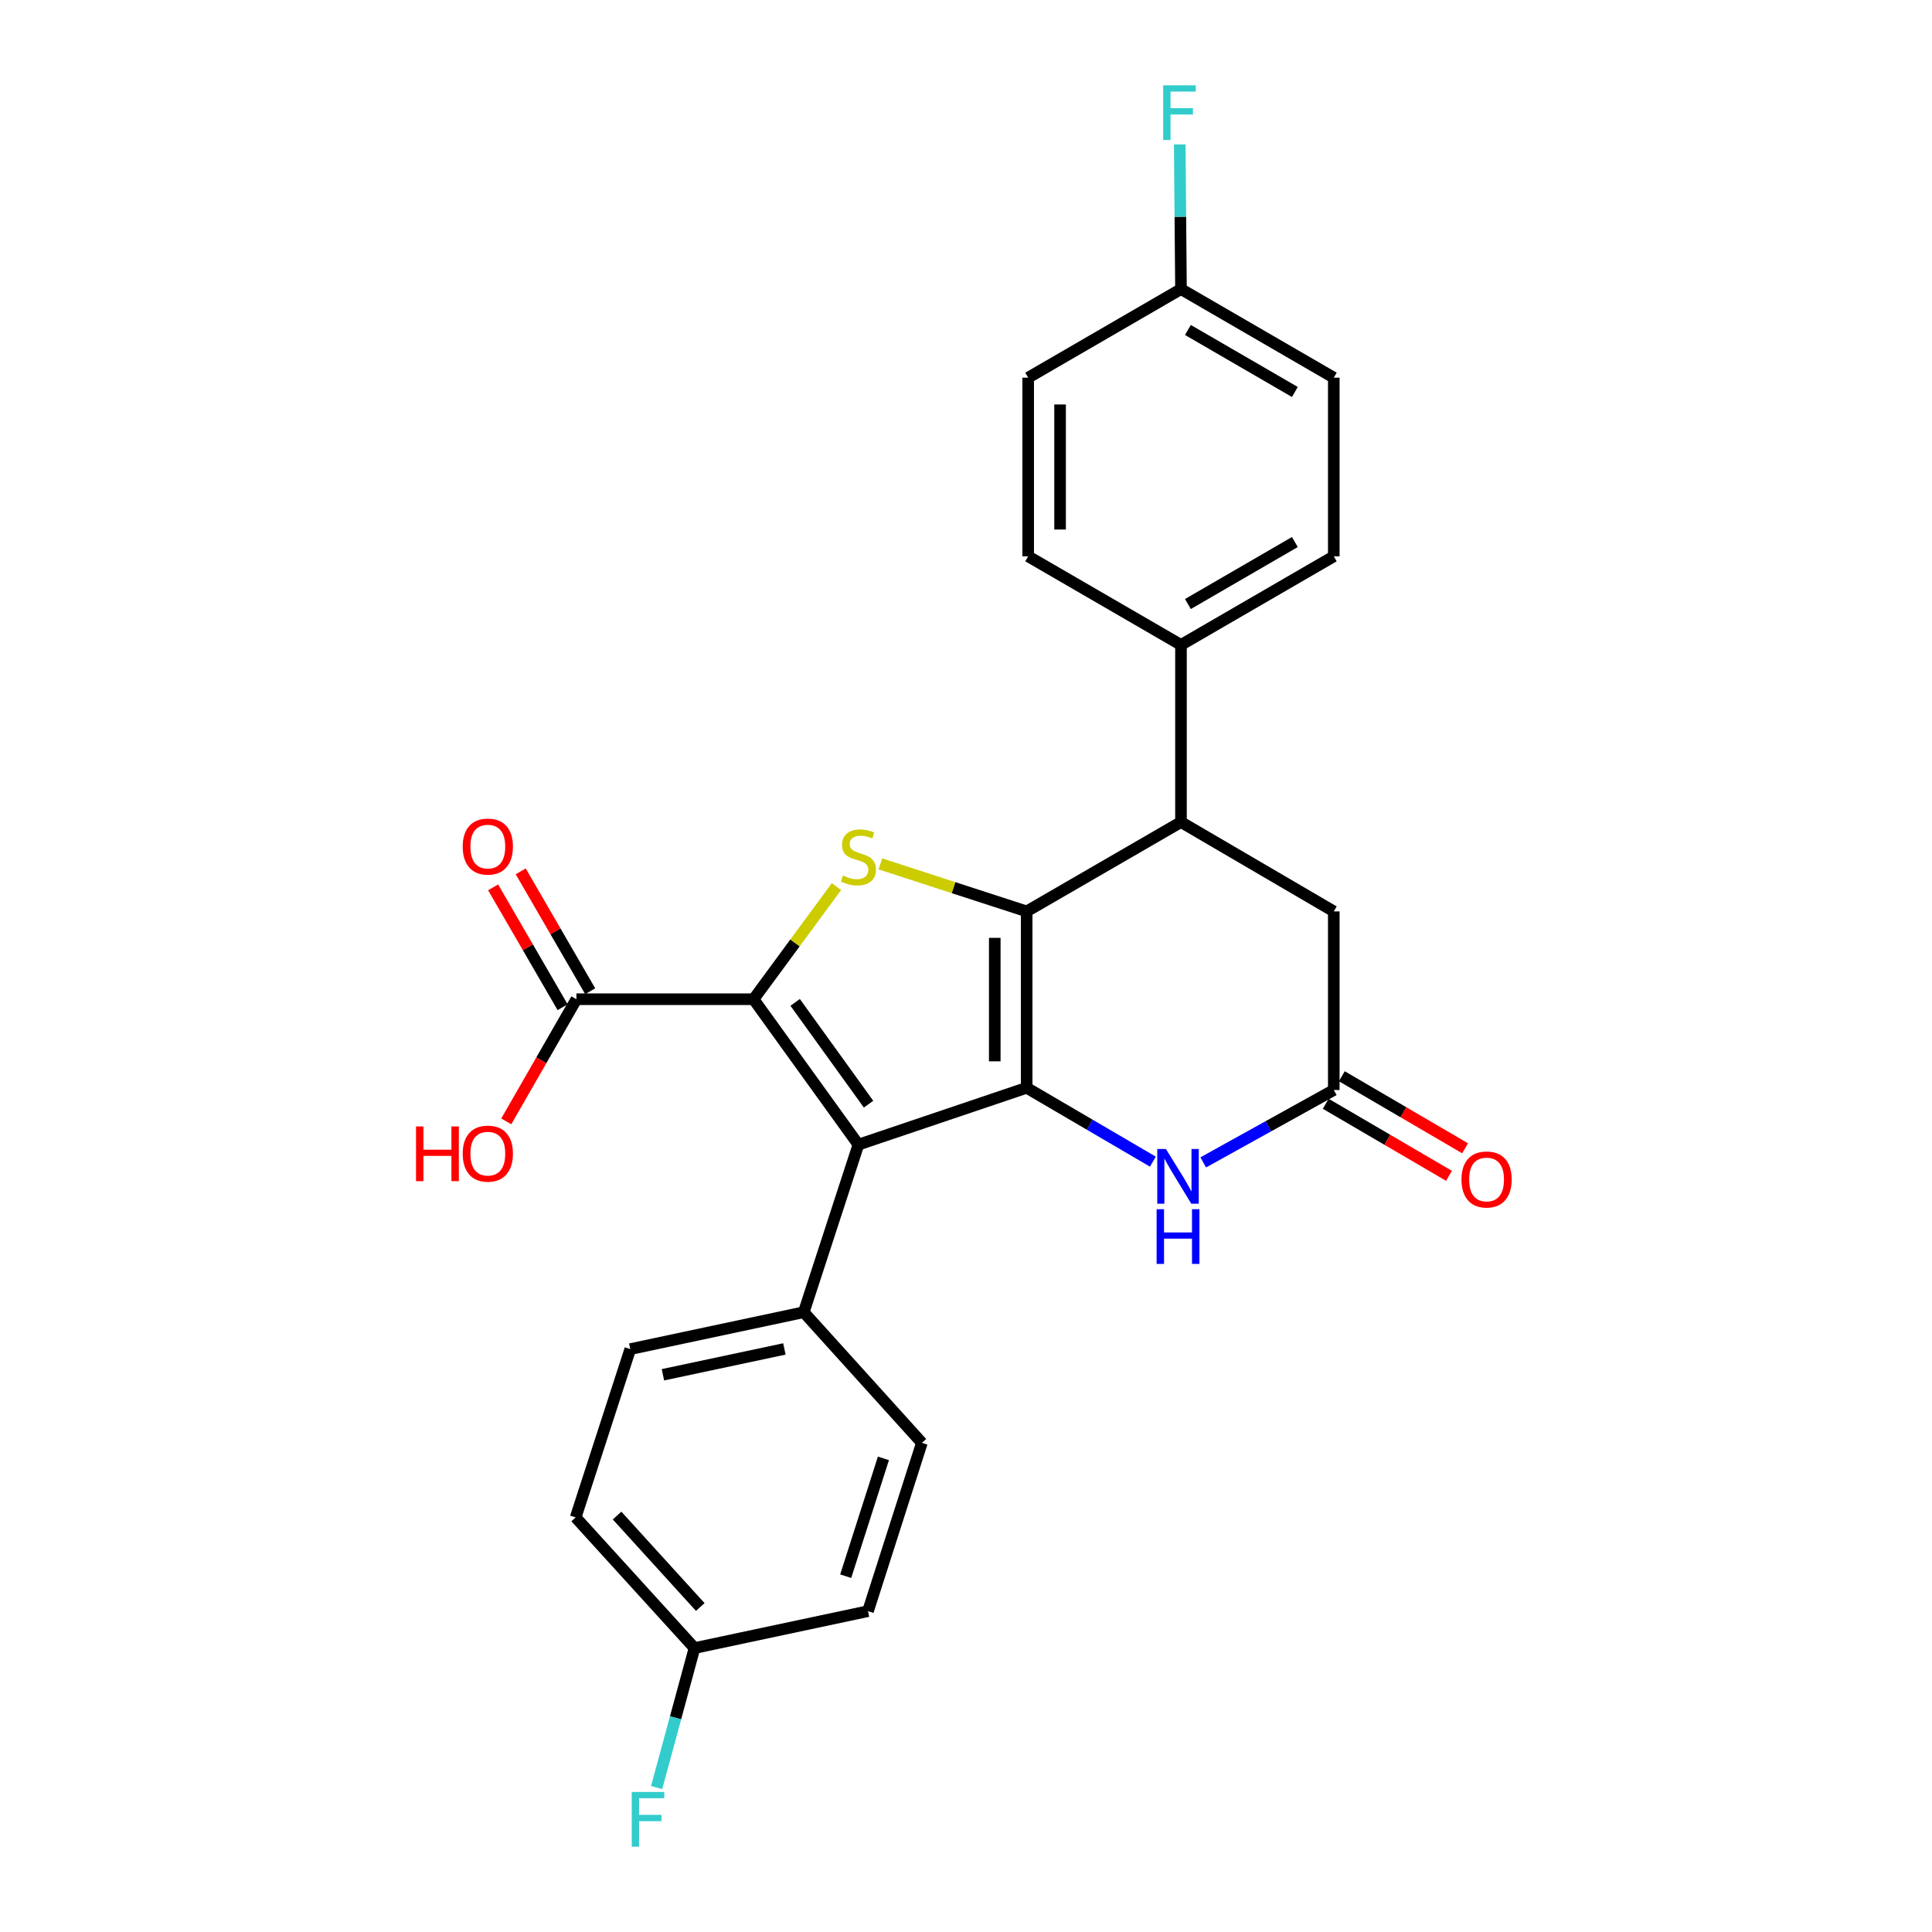 <?xml version='1.0' encoding='iso-8859-1'?>
<svg version='1.1' baseProfile='full'
              xmlns='http://www.w3.org/2000/svg'
                      xmlns:rdkit='http://www.rdkit.org/xml'
                      xmlns:xlink='http://www.w3.org/1999/xlink'
                  xml:space='preserve'
width='1000px' height='1000px' viewBox='0 0 1000 1000'>
<!-- END OF HEADER -->
<rect style='opacity:1.0;fill:#FFFFFF;stroke:none' width='1000' height='1000' x='0' y='0'> </rect>
<path class='bond-0' d='M 531.397,563.04 L 531.397,471.736' style='fill:none;fill-rule:evenodd;stroke:#000000;stroke-width:6px;stroke-linecap:butt;stroke-linejoin:miter;stroke-opacity:1' />
<path class='bond-0' d='M 514.889,549.344 L 514.889,485.431' style='fill:none;fill-rule:evenodd;stroke:#000000;stroke-width:6px;stroke-linecap:butt;stroke-linejoin:miter;stroke-opacity:1' />
<path class='bond-2' d='M 531.397,563.04 L 444.311,592.46' style='fill:none;fill-rule:evenodd;stroke:#000000;stroke-width:6px;stroke-linecap:butt;stroke-linejoin:miter;stroke-opacity:1' />
<path class='bond-4' d='M 531.397,563.04 L 564.065,582.156' style='fill:none;fill-rule:evenodd;stroke:#000000;stroke-width:6px;stroke-linecap:butt;stroke-linejoin:miter;stroke-opacity:1' />
<path class='bond-4' d='M 564.065,582.156 L 596.733,601.272' style='fill:none;fill-rule:evenodd;stroke:#0000FF;stroke-width:6px;stroke-linecap:butt;stroke-linejoin:miter;stroke-opacity:1' />
<path class='bond-3' d='M 531.397,471.736 L 493.538,459.441' style='fill:none;fill-rule:evenodd;stroke:#000000;stroke-width:6px;stroke-linecap:butt;stroke-linejoin:miter;stroke-opacity:1' />
<path class='bond-3' d='M 493.538,459.441 L 455.68,447.145' style='fill:none;fill-rule:evenodd;stroke:#CCCC00;stroke-width:6px;stroke-linecap:butt;stroke-linejoin:miter;stroke-opacity:1' />
<path class='bond-5' d='M 531.397,471.736 L 611.274,425.497' style='fill:none;fill-rule:evenodd;stroke:#000000;stroke-width:6px;stroke-linecap:butt;stroke-linejoin:miter;stroke-opacity:1' />
<path class='bond-1' d='M 390.038,517.195 L 444.311,592.46' style='fill:none;fill-rule:evenodd;stroke:#000000;stroke-width:6px;stroke-linecap:butt;stroke-linejoin:miter;stroke-opacity:1' />
<path class='bond-1' d='M 411.569,518.83 L 449.559,571.515' style='fill:none;fill-rule:evenodd;stroke:#000000;stroke-width:6px;stroke-linecap:butt;stroke-linejoin:miter;stroke-opacity:1' />
<path class='bond-7' d='M 390.038,517.195 L 298.349,517.195' style='fill:none;fill-rule:evenodd;stroke:#000000;stroke-width:6px;stroke-linecap:butt;stroke-linejoin:miter;stroke-opacity:1' />
<path class='bond-26' d='M 390.038,517.195 L 411.49,488.048' style='fill:none;fill-rule:evenodd;stroke:#000000;stroke-width:6px;stroke-linecap:butt;stroke-linejoin:miter;stroke-opacity:1' />
<path class='bond-26' d='M 411.49,488.048 L 432.942,458.901' style='fill:none;fill-rule:evenodd;stroke:#CCCC00;stroke-width:6px;stroke-linecap:butt;stroke-linejoin:miter;stroke-opacity:1' />
<path class='bond-8' d='M 444.311,592.46 L 416.028,679.197' style='fill:none;fill-rule:evenodd;stroke:#000000;stroke-width:6px;stroke-linecap:butt;stroke-linejoin:miter;stroke-opacity:1' />
<path class='bond-6' d='M 622.787,601.652 L 656.575,582.919' style='fill:none;fill-rule:evenodd;stroke:#0000FF;stroke-width:6px;stroke-linecap:butt;stroke-linejoin:miter;stroke-opacity:1' />
<path class='bond-6' d='M 656.575,582.919 L 690.363,564.186' style='fill:none;fill-rule:evenodd;stroke:#000000;stroke-width:6px;stroke-linecap:butt;stroke-linejoin:miter;stroke-opacity:1' />
<path class='bond-10' d='M 611.274,425.497 L 611.274,333.807' style='fill:none;fill-rule:evenodd;stroke:#000000;stroke-width:6px;stroke-linecap:butt;stroke-linejoin:miter;stroke-opacity:1' />
<path class='bond-27' d='M 611.274,425.497 L 690.363,471.736' style='fill:none;fill-rule:evenodd;stroke:#000000;stroke-width:6px;stroke-linecap:butt;stroke-linejoin:miter;stroke-opacity:1' />
<path class='bond-9' d='M 690.363,564.186 L 690.363,471.736' style='fill:none;fill-rule:evenodd;stroke:#000000;stroke-width:6px;stroke-linecap:butt;stroke-linejoin:miter;stroke-opacity:1' />
<path class='bond-11' d='M 686.198,571.312 L 718.097,589.958' style='fill:none;fill-rule:evenodd;stroke:#000000;stroke-width:6px;stroke-linecap:butt;stroke-linejoin:miter;stroke-opacity:1' />
<path class='bond-11' d='M 718.097,589.958 L 749.996,608.604' style='fill:none;fill-rule:evenodd;stroke:#FF0000;stroke-width:6px;stroke-linecap:butt;stroke-linejoin:miter;stroke-opacity:1' />
<path class='bond-11' d='M 694.528,557.061 L 726.427,575.707' style='fill:none;fill-rule:evenodd;stroke:#000000;stroke-width:6px;stroke-linecap:butt;stroke-linejoin:miter;stroke-opacity:1' />
<path class='bond-11' d='M 726.427,575.707 L 758.326,594.353' style='fill:none;fill-rule:evenodd;stroke:#FF0000;stroke-width:6px;stroke-linecap:butt;stroke-linejoin:miter;stroke-opacity:1' />
<path class='bond-12' d='M 305.489,513.055 L 287.504,482.034' style='fill:none;fill-rule:evenodd;stroke:#000000;stroke-width:6px;stroke-linecap:butt;stroke-linejoin:miter;stroke-opacity:1' />
<path class='bond-12' d='M 287.504,482.034 L 269.518,451.012' style='fill:none;fill-rule:evenodd;stroke:#FF0000;stroke-width:6px;stroke-linecap:butt;stroke-linejoin:miter;stroke-opacity:1' />
<path class='bond-12' d='M 291.208,521.335 L 273.223,490.313' style='fill:none;fill-rule:evenodd;stroke:#000000;stroke-width:6px;stroke-linecap:butt;stroke-linejoin:miter;stroke-opacity:1' />
<path class='bond-12' d='M 273.223,490.313 L 255.237,459.292' style='fill:none;fill-rule:evenodd;stroke:#FF0000;stroke-width:6px;stroke-linecap:butt;stroke-linejoin:miter;stroke-opacity:1' />
<path class='bond-17' d='M 298.349,517.195 L 280.195,548.809' style='fill:none;fill-rule:evenodd;stroke:#000000;stroke-width:6px;stroke-linecap:butt;stroke-linejoin:miter;stroke-opacity:1' />
<path class='bond-17' d='M 280.195,548.809 L 262.04,580.423' style='fill:none;fill-rule:evenodd;stroke:#FF0000;stroke-width:6px;stroke-linecap:butt;stroke-linejoin:miter;stroke-opacity:1' />
<path class='bond-13' d='M 416.028,679.197 L 326.228,698.3' style='fill:none;fill-rule:evenodd;stroke:#000000;stroke-width:6px;stroke-linecap:butt;stroke-linejoin:miter;stroke-opacity:1' />
<path class='bond-13' d='M 405.993,698.208 L 343.133,711.58' style='fill:none;fill-rule:evenodd;stroke:#000000;stroke-width:6px;stroke-linecap:butt;stroke-linejoin:miter;stroke-opacity:1' />
<path class='bond-14' d='M 416.028,679.197 L 477.161,746.822' style='fill:none;fill-rule:evenodd;stroke:#000000;stroke-width:6px;stroke-linecap:butt;stroke-linejoin:miter;stroke-opacity:1' />
<path class='bond-15' d='M 611.274,333.807 L 690.363,287.953' style='fill:none;fill-rule:evenodd;stroke:#000000;stroke-width:6px;stroke-linecap:butt;stroke-linejoin:miter;stroke-opacity:1' />
<path class='bond-15' d='M 614.858,312.648 L 670.22,280.551' style='fill:none;fill-rule:evenodd;stroke:#000000;stroke-width:6px;stroke-linecap:butt;stroke-linejoin:miter;stroke-opacity:1' />
<path class='bond-16' d='M 611.274,333.807 L 532.185,287.953' style='fill:none;fill-rule:evenodd;stroke:#000000;stroke-width:6px;stroke-linecap:butt;stroke-linejoin:miter;stroke-opacity:1' />
<path class='bond-22' d='M 326.228,698.3 L 297.955,785.413' style='fill:none;fill-rule:evenodd;stroke:#000000;stroke-width:6px;stroke-linecap:butt;stroke-linejoin:miter;stroke-opacity:1' />
<path class='bond-21' d='M 477.161,746.822 L 449.272,833.935' style='fill:none;fill-rule:evenodd;stroke:#000000;stroke-width:6px;stroke-linecap:butt;stroke-linejoin:miter;stroke-opacity:1' />
<path class='bond-21' d='M 457.256,754.856 L 437.734,815.835' style='fill:none;fill-rule:evenodd;stroke:#000000;stroke-width:6px;stroke-linecap:butt;stroke-linejoin:miter;stroke-opacity:1' />
<path class='bond-23' d='M 690.363,287.953 L 690.363,195.484' style='fill:none;fill-rule:evenodd;stroke:#000000;stroke-width:6px;stroke-linecap:butt;stroke-linejoin:miter;stroke-opacity:1' />
<path class='bond-20' d='M 532.185,287.953 L 532.185,195.484' style='fill:none;fill-rule:evenodd;stroke:#000000;stroke-width:6px;stroke-linecap:butt;stroke-linejoin:miter;stroke-opacity:1' />
<path class='bond-20' d='M 548.693,274.083 L 548.693,209.355' style='fill:none;fill-rule:evenodd;stroke:#000000;stroke-width:6px;stroke-linecap:butt;stroke-linejoin:miter;stroke-opacity:1' />
<path class='bond-18' d='M 611.274,149.631 L 532.185,195.484' style='fill:none;fill-rule:evenodd;stroke:#000000;stroke-width:6px;stroke-linecap:butt;stroke-linejoin:miter;stroke-opacity:1' />
<path class='bond-24' d='M 611.274,149.631 L 610.951,112.195' style='fill:none;fill-rule:evenodd;stroke:#000000;stroke-width:6px;stroke-linecap:butt;stroke-linejoin:miter;stroke-opacity:1' />
<path class='bond-24' d='M 610.951,112.195 L 610.627,74.76' style='fill:none;fill-rule:evenodd;stroke:#33CCCC;stroke-width:6px;stroke-linecap:butt;stroke-linejoin:miter;stroke-opacity:1' />
<path class='bond-29' d='M 611.274,149.631 L 690.363,195.484' style='fill:none;fill-rule:evenodd;stroke:#000000;stroke-width:6px;stroke-linecap:butt;stroke-linejoin:miter;stroke-opacity:1' />
<path class='bond-29' d='M 614.858,170.789 L 670.22,202.887' style='fill:none;fill-rule:evenodd;stroke:#000000;stroke-width:6px;stroke-linecap:butt;stroke-linejoin:miter;stroke-opacity:1' />
<path class='bond-19' d='M 359.472,853.038 L 449.272,833.935' style='fill:none;fill-rule:evenodd;stroke:#000000;stroke-width:6px;stroke-linecap:butt;stroke-linejoin:miter;stroke-opacity:1' />
<path class='bond-25' d='M 359.472,853.038 L 349.674,889.132' style='fill:none;fill-rule:evenodd;stroke:#000000;stroke-width:6px;stroke-linecap:butt;stroke-linejoin:miter;stroke-opacity:1' />
<path class='bond-25' d='M 349.674,889.132 L 339.875,925.226' style='fill:none;fill-rule:evenodd;stroke:#33CCCC;stroke-width:6px;stroke-linecap:butt;stroke-linejoin:miter;stroke-opacity:1' />
<path class='bond-28' d='M 359.472,853.038 L 297.955,785.413' style='fill:none;fill-rule:evenodd;stroke:#000000;stroke-width:6px;stroke-linecap:butt;stroke-linejoin:miter;stroke-opacity:1' />
<path class='bond-28' d='M 362.455,831.786 L 319.393,784.449' style='fill:none;fill-rule:evenodd;stroke:#000000;stroke-width:6px;stroke-linecap:butt;stroke-linejoin:miter;stroke-opacity:1' />
<path  class='atom-4' d='M 436.311 453.173
Q 436.631 453.293, 437.951 453.853
Q 439.271 454.413, 440.711 454.773
Q 442.191 455.093, 443.631 455.093
Q 446.311 455.093, 447.871 453.813
Q 449.431 452.493, 449.431 450.213
Q 449.431 448.653, 448.631 447.693
Q 447.871 446.733, 446.671 446.213
Q 445.471 445.693, 443.471 445.093
Q 440.951 444.333, 439.431 443.613
Q 437.951 442.893, 436.871 441.373
Q 435.831 439.853, 435.831 437.293
Q 435.831 433.733, 438.231 431.533
Q 440.671 429.333, 445.471 429.333
Q 448.751 429.333, 452.471 430.893
L 451.551 433.973
Q 448.151 432.573, 445.591 432.573
Q 442.831 432.573, 441.311 433.733
Q 439.791 434.853, 439.831 436.813
Q 439.831 438.333, 440.591 439.253
Q 441.391 440.173, 442.511 440.693
Q 443.671 441.213, 445.591 441.813
Q 448.151 442.613, 449.671 443.413
Q 451.191 444.213, 452.271 445.853
Q 453.391 447.453, 453.391 450.213
Q 453.391 454.133, 450.751 456.253
Q 448.151 458.333, 443.791 458.333
Q 441.271 458.333, 439.351 457.773
Q 437.471 457.253, 435.231 456.333
L 436.311 453.173
' fill='#CCCC00'/>
<path  class='atom-5' d='M 603.482 594.725
L 612.762 609.725
Q 613.682 611.205, 615.162 613.885
Q 616.642 616.565, 616.722 616.725
L 616.722 594.725
L 620.482 594.725
L 620.482 623.045
L 616.602 623.045
L 606.642 606.645
Q 605.482 604.725, 604.242 602.525
Q 603.042 600.325, 602.682 599.645
L 602.682 623.045
L 599.002 623.045
L 599.002 594.725
L 603.482 594.725
' fill='#0000FF'/>
<path  class='atom-5' d='M 598.662 625.877
L 602.502 625.877
L 602.502 637.917
L 616.982 637.917
L 616.982 625.877
L 620.822 625.877
L 620.822 654.197
L 616.982 654.197
L 616.982 641.117
L 602.502 641.117
L 602.502 654.197
L 598.662 654.197
L 598.662 625.877
' fill='#0000FF'/>
<path  class='atom-12' d='M 756.451 610.496
Q 756.451 603.696, 759.811 599.896
Q 763.171 596.096, 769.451 596.096
Q 775.731 596.096, 779.091 599.896
Q 782.451 603.696, 782.451 610.496
Q 782.451 617.376, 779.051 621.296
Q 775.651 625.176, 769.451 625.176
Q 763.211 625.176, 759.811 621.296
Q 756.451 617.416, 756.451 610.496
M 769.451 621.976
Q 773.771 621.976, 776.091 619.096
Q 778.451 616.176, 778.451 610.496
Q 778.451 604.936, 776.091 602.136
Q 773.771 599.296, 769.451 599.296
Q 765.131 599.296, 762.771 602.096
Q 760.451 604.896, 760.451 610.496
Q 760.451 616.216, 762.771 619.096
Q 765.131 621.976, 769.451 621.976
' fill='#FF0000'/>
<path  class='atom-13' d='M 239.495 438.186
Q 239.495 431.386, 242.855 427.586
Q 246.215 423.786, 252.495 423.786
Q 258.775 423.786, 262.135 427.586
Q 265.495 431.386, 265.495 438.186
Q 265.495 445.066, 262.095 448.986
Q 258.695 452.866, 252.495 452.866
Q 246.255 452.866, 242.855 448.986
Q 239.495 445.106, 239.495 438.186
M 252.495 449.666
Q 256.815 449.666, 259.135 446.786
Q 261.495 443.866, 261.495 438.186
Q 261.495 432.626, 259.135 429.826
Q 256.815 426.986, 252.495 426.986
Q 248.175 426.986, 245.815 429.786
Q 243.495 432.586, 243.495 438.186
Q 243.495 443.906, 245.815 446.786
Q 248.175 449.666, 252.495 449.666
' fill='#FF0000'/>
<path  class='atom-18' d='M 215.335 583.045
L 219.175 583.045
L 219.175 595.085
L 233.655 595.085
L 233.655 583.045
L 237.495 583.045
L 237.495 611.365
L 233.655 611.365
L 233.655 598.285
L 219.175 598.285
L 219.175 611.365
L 215.335 611.365
L 215.335 583.045
' fill='#FF0000'/>
<path  class='atom-18' d='M 239.495 597.125
Q 239.495 590.325, 242.855 586.525
Q 246.215 582.725, 252.495 582.725
Q 258.775 582.725, 262.135 586.525
Q 265.495 590.325, 265.495 597.125
Q 265.495 604.005, 262.095 607.925
Q 258.695 611.805, 252.495 611.805
Q 246.255 611.805, 242.855 607.925
Q 239.495 604.045, 239.495 597.125
M 252.495 608.605
Q 256.815 608.605, 259.135 605.725
Q 261.495 602.805, 261.495 597.125
Q 261.495 591.565, 259.135 588.765
Q 256.815 585.925, 252.495 585.925
Q 248.175 585.925, 245.815 588.725
Q 243.495 591.525, 243.495 597.125
Q 243.495 602.845, 245.815 605.725
Q 248.175 608.605, 252.495 608.605
' fill='#FF0000'/>
<path  class='atom-25' d='M 602.065 44.157
L 618.905 44.157
L 618.905 47.397
L 605.865 47.397
L 605.865 55.997
L 617.465 55.997
L 617.465 59.277
L 605.865 59.277
L 605.865 72.477
L 602.065 72.477
L 602.065 44.157
' fill='#33CCCC'/>
<path  class='atom-26' d='M 326.988 927.523
L 343.828 927.523
L 343.828 930.763
L 330.788 930.763
L 330.788 939.363
L 342.388 939.363
L 342.388 942.643
L 330.788 942.643
L 330.788 955.843
L 326.988 955.843
L 326.988 927.523
' fill='#33CCCC'/>
</svg>
